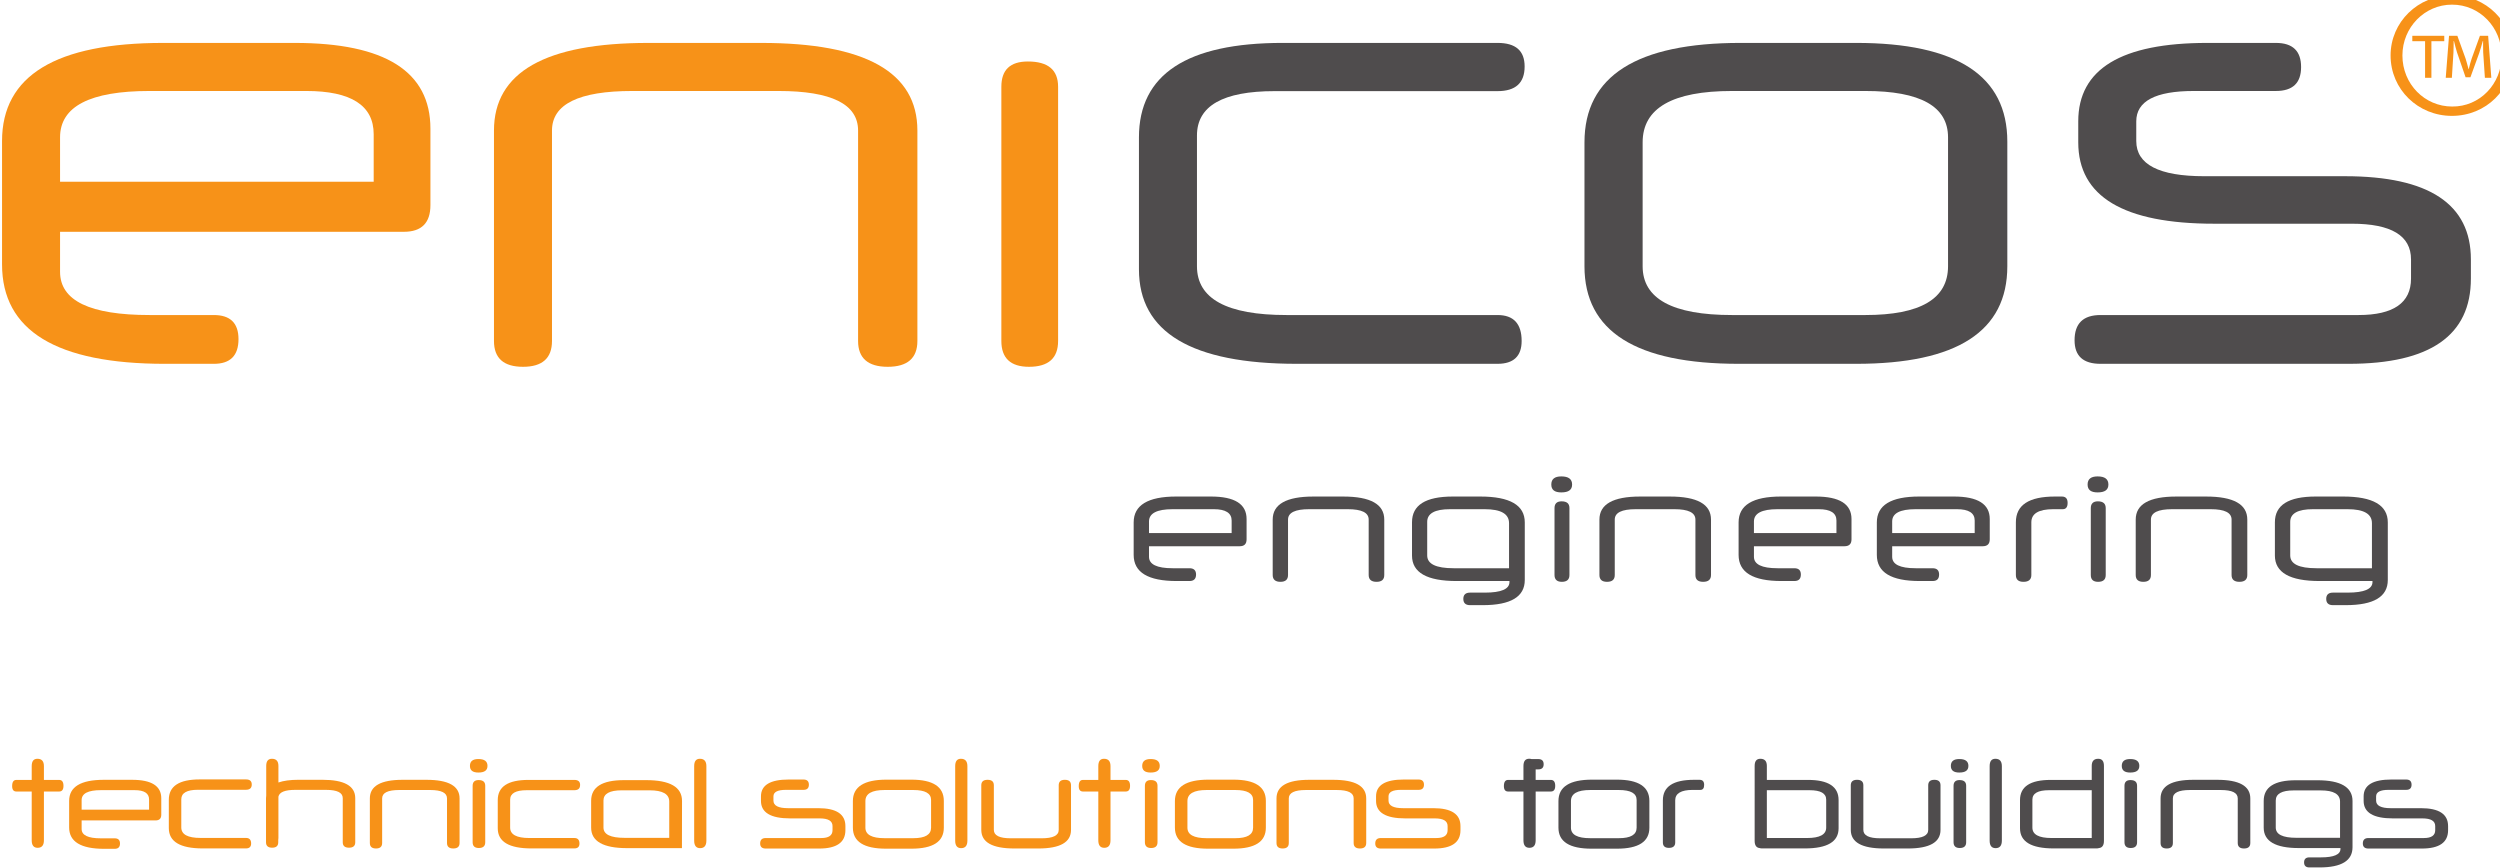 <?xml version="1.0" encoding="UTF-8" standalone="no"?>
<svg
   xmlns:dc="http://purl.org/dc/elements/1.1/"
   xmlns:cc="http://creativecommons.org/ns#"
   xmlns:rdf="http://www.w3.org/1999/02/22-rdf-syntax-ns#"
   xmlns:svg="http://www.w3.org/2000/svg"
   xmlns="http://www.w3.org/2000/svg"
   xmlns:sodipodi="http://sodipodi.sourceforge.net/DTD/sodipodi-0.dtd"
   xmlns:inkscape="http://www.inkscape.org/namespaces/inkscape"
   width="691"
   height="240"
   viewBox="0 0 182.827 63.5"
   version="1.1"
   id="svg1026"
   inkscape:version="1.0.1 (3bc2e813f5, 2020-09-07)"
   sodipodi:docname="enicosLogoGreyOrange.svg">
  <defs
     id="defs1020">
    <clipPath
       clipPathUnits="userSpaceOnUse"
       id="clipPath880">
      <path
         d="M 0,925 H 2487.874 V 0 H 0 Z"
         id="path878" />
    </clipPath>
    <clipPath
       clipPathUnits="userSpaceOnUse"
       id="clipPath1565">
      <path
         d="M 0,894.65 H 2575.723 V 0 H 0 Z"
         id="path1563" />
    </clipPath>
  </defs>
  <sodipodi:namedview
     id="base"
     pagecolor="#ffffff"
     bordercolor="#666666"
     borderopacity="1.0"
     inkscape:pageopacity="0.0"
     inkscape:pageshadow="2"
     inkscape:zoom="0.24748737"
     inkscape:cx="640.12983"
     inkscape:cy="-241.67821"
     inkscape:document-units="mm"
     inkscape:current-layer="g1078"
     inkscape:document-rotation="0"
     showgrid="false"
     units="px"
     inkscape:window-width="1920"
     inkscape:window-height="1017"
     inkscape:window-x="1912"
     inkscape:window-y="-8"
     inkscape:window-maximized="1" />
  <g
     inkscape:label="Ebene 1"
     inkscape:groupmode="layer"
     id="layer1">
    <g
       id="g876"
       clip-path="url(#clipPath880)"
       transform="matrix(0.075,0,0,-0.075,-2.818,66.808)"
       style="stroke-width:4.731">
      <g
         id="g882"
         transform="translate(504.026,150.655)"
         style="stroke-width:4.731;fill:#f79218;fill-opacity:1">
        <path
           d="m 0,0 c -5.491,0 -8.229,-2.198 -8.229,-6.694 0,-4.387 2.738,-6.475 8.229,-6.475 5.91,0 8.877,2.088 8.877,6.475 C 8.877,-2.198 5.91,0 0,0"
           style="fill:#f79218;fill-opacity:1;fill-rule:evenodd;stroke:none;stroke-width:4.731"
           id="path884" />
      </g>
      <g
         id="g886"
         transform="translate(504.245,130.143)"
         style="stroke-width:4.731;fill:#f79218;fill-opacity:1">
        <path
           d="m 0,0 c -3.841,0 -5.815,-1.869 -5.815,-5.596 v -55.055 c 0,-3.727 2.083,-5.596 6.03,-5.596 4.167,0 6.255,1.869 6.255,5.596 V -5.596 C 6.47,-1.869 4.382,0 0,0"
           style="fill:#f79218;fill-opacity:1;fill-rule:evenodd;stroke:none;stroke-width:4.731"
           id="path888" />
      </g>
      <g
         id="g890"
         transform="translate(1159.759,130.143)"
         style="stroke-width:4.731;fill:#f79218;fill-opacity:1">
        <path
           d="m 0,0 c -3.837,0 -5.815,-1.869 -5.815,-5.596 v -55.055 c 0,-3.727 2.083,-5.596 6.024,-5.596 4.177,0 6.266,1.869 6.266,5.596 V -5.596 C 6.475,-1.869 4.386,0 0,0"
           style="fill:#f79218;fill-opacity:1;fill-rule:evenodd;stroke:none;stroke-width:4.731"
           id="path892" />
      </g>
      <g
         id="g894"
         transform="translate(1159.534,150.655)"
         style="stroke-width:4.731;fill:#f79218;fill-opacity:1">
        <path
           d="m 0,0 c -5.48,0 -8.228,-2.198 -8.228,-6.694 0,-4.387 2.748,-6.475 8.228,-6.475 5.931,0 8.888,2.088 8.888,6.475 C 8.888,-2.198 5.931,0 0,0"
           style="fill:#f79218;fill-opacity:1;fill-rule:evenodd;stroke:none;stroke-width:4.731"
           id="path896" />
      </g>
      <g
         id="g898"
         transform="translate(1948.035,150.655)"
         style="stroke-width:4.731">
        <path
           d="m 0,0 c -5.491,0 -8.229,-2.198 -8.229,-6.694 0,-4.387 2.738,-6.475 8.229,-6.475 5.921,0 8.878,2.088 8.878,6.475 C 8.878,-2.198 5.921,0 0,0"
           style="fill:#4f4c4d;fill-opacity:1;fill-rule:evenodd;stroke:none;stroke-width:4.731"
           id="path900" />
      </g>
      <g
         id="g902"
         transform="translate(1948.25,130.143)"
         style="stroke-width:4.731">
        <path
           d="m 0,0 c -3.836,0 -5.81,-1.869 -5.81,-5.596 v -55.055 c 0,-3.727 2.079,-5.596 6.031,-5.596 4.171,0 6.264,1.869 6.264,5.596 V -5.596 C 6.485,-1.869 4.392,0 0,0"
           style="fill:#4f4c4d;fill-opacity:1;fill-rule:evenodd;stroke:none;stroke-width:4.731"
           id="path904" />
      </g>
      <g
         id="g906"
         transform="translate(2114.69,150.655)"
         style="stroke-width:4.731">
        <path
           d="m 0,0 c -5.479,0 -8.228,-2.198 -8.228,-6.694 0,-4.387 2.749,-6.475 8.228,-6.475 5.926,0 8.894,2.088 8.894,6.475 C 8.894,-2.198 5.926,0 0,0"
           style="fill:#4f4c4d;fill-opacity:1;fill-rule:evenodd;stroke:none;stroke-width:4.731"
           id="path908" />
      </g>
      <g
         id="g910"
         transform="translate(2114.915,130.143)"
         style="stroke-width:4.731">
        <path
           d="m 0,0 c -3.836,0 -5.814,-1.869 -5.814,-5.596 v -55.055 c 0,-3.727 2.083,-5.596 6.035,-5.596 4.171,0 6.255,1.869 6.255,5.596 V -5.596 C 6.476,-1.869 4.392,0 0,0"
           style="fill:#4f4c4d;fill-opacity:1;fill-rule:evenodd;stroke:none;stroke-width:4.731"
           id="path912" />
      </g>
      <g
         id="g914"
         transform="translate(1694.791,130.401)"
         style="stroke-width:4.731">
        <path
           d="M 0,0 H -5.392 C -25.725,0 -35.786,-6.634 -35.786,-20.014 V -61.08 c 0,-3.527 1.953,-5.296 5.905,-5.296 4.052,0 6.125,1.769 6.125,5.296 v 41.066 c 0,6.735 5.706,10.162 17.012,10.162 h 7.468 c 2.483,0 3.738,1.66 3.738,4.876 C 4.462,-1.658 3.002,0 0,0"
           style="fill:#4f4c4d;fill-opacity:1;fill-rule:evenodd;stroke:none;stroke-width:4.731"
           id="path916" />
      </g>
      <g
         id="g918"
         transform="translate(2319.295,73.857)"
         style="stroke-width:4.731">
        <path
           d="M 0,0 H -42.545 C -56.03,0 -62.684,3.348 -62.684,10.012 v 26.279 c 0,6.574 5.835,9.912 17.386,9.912 h 26.593 C -6.225,46.203 0,42.556 0,35.252 Z M -22.087,56.104 H -43.15 c -20.848,0 -31.284,-6.683 -31.284,-20.123 V 9.912 c 0,-13.259 11.445,-19.924 34.251,-19.924 H 0.41 v -0.839 c 0,-5.416 -6.346,-8.243 -19.014,-8.243 h -11.357 c -3.362,0 -5.105,-1.669 -5.105,-4.906 0,-3.228 1.743,-4.896 5.105,-4.896 h 9.917 c 21.483,0 32.214,6.575 32.214,19.704 v 45.063 c 0,13.459 -11.445,20.233 -34.257,20.233"
           style="fill:#4f4c4d;fill-opacity:1;fill-rule:evenodd;stroke:none;stroke-width:4.731"
           id="path920" />
      </g>
      <g
         id="g922"
         transform="translate(690.14,73.808)"
         style="stroke-width:4.731;fill:#f79218;fill-opacity:1">
        <path
           d="M 0,0 H -43.51 C -57.328,0 -64.133,3.357 -64.133,10.042 V 36.41 c 0,6.595 5.97,9.933 17.791,9.933 H -19.14 C -6.374,46.343 0,42.686 0,35.361 Z m -22.587,56.274 h -21.562 c -21.348,0 -32.009,-6.694 -32.009,-20.183 V 9.952 c 0,-13.289 11.711,-19.983 35.052,-19.983 H 0.435 c 0,0 9.457,-0.021 11.94,-0.021 L 12.46,35.98 c 0,13.51 -11.715,20.294 -35.047,20.294"
           style="fill:#f79218;fill-opacity:1;fill-rule:evenodd;stroke:none;stroke-width:4.731"
           id="path924" />
      </g>
      <g
         id="g926"
         transform="translate(182.93,101.296)"
         style="stroke-width:4.731;fill:#f79218;fill-opacity:1">
        <path
           d="m 0,0 h -65.764 v 9.302 c 0,6.475 6.278,9.722 18.763,9.722 h 32.873 C -4.726,19.024 0,15.986 0,9.951 Z m -16.571,29.105 h -27.568 c -22.524,0 -33.798,-6.874 -33.798,-20.572 v -25.879 c 0,-13.889 11.396,-20.843 34.178,-20.843 h 10.231 c 3.453,0 5.182,1.728 5.182,5.175 0,3.358 -1.729,5.056 -5.182,5.056 h -13.473 c -12.485,0 -18.763,2.998 -18.763,9.073 v 8.383 H 6.33 c 3.717,0 5.571,1.878 5.571,5.585 V 11.11 c 0,11.981 -9.482,17.995 -28.472,17.995"
           style="fill:#f79218;fill-opacity:1;fill-rule:evenodd;stroke:none;stroke-width:4.731"
           id="path928" />
      </g>
      <g
         id="g930"
         transform="translate(453.421,130.401)"
         style="stroke-width:4.731;fill:#f79218;fill-opacity:1">
        <path
           d="M 0,0 H -23.321 C -44.573,0 -55.21,-6.045 -55.21,-18.125 v -43.504 c 0,-3.548 1.988,-5.336 6,-5.336 3.997,0 5.985,1.788 5.985,5.336 v 43.504 c 0,5.456 5.545,8.174 16.586,8.174 H 3.578 c 10.955,0 16.446,-2.718 16.446,-8.174 v -43.504 c 0,-3.548 2.048,-5.336 6.125,-5.336 4.061,0 6.125,1.788 6.125,5.336 v 43.504 C 32.274,-6.045 21.512,0 0,0"
           style="fill:#f79218;fill-opacity:1;fill-rule:evenodd;stroke:none;stroke-width:4.731"
           id="path932" />
      </g>
      <g
         id="g934"
         transform="translate(1337.479,130.401)"
         style="stroke-width:4.731;fill:#f79218;fill-opacity:1">
        <path
           d="m 0,0 h -23.335 c -21.238,0 -31.88,-6.045 -31.88,-18.125 v -43.504 c 0,-3.548 1.994,-5.336 6.006,-5.336 3.991,0 5.98,1.788 5.98,5.336 v 43.504 c 0,5.456 5.545,8.174 16.591,8.174 H 3.578 c 10.961,0 16.432,-2.718 16.432,-8.174 v -43.504 c 0,-3.548 2.053,-5.336 6.135,-5.336 4.061,0 6.115,1.788 6.115,5.336 v 43.504 C 32.26,-6.045 21.514,0 0,0"
           style="fill:#f79218;fill-opacity:1;fill-rule:evenodd;stroke:none;stroke-width:4.731"
           id="path936" />
      </g>
      <g
         id="g938"
         transform="translate(2199.531,130.401)"
         style="stroke-width:4.731">
        <path
           d="m 0,0 h -23.32 c -21.258,0 -31.9,-6.045 -31.9,-18.125 v -43.504 c 0,-3.548 1.994,-5.336 6.021,-5.336 3.976,0 5.97,1.788 5.97,5.336 v 43.504 c 0,5.456 5.536,8.174 16.591,8.174 H 3.573 c 10.965,0 16.447,-2.718 16.447,-8.174 v -43.504 c 0,-3.548 2.053,-5.336 6.125,-5.336 4.071,0 6.12,1.788 6.12,5.336 v 43.504 C 32.265,-6.045 21.514,0 0,0"
           style="fill:#4f4c4d;fill-opacity:1;fill-rule:evenodd;stroke:none;stroke-width:4.731"
           id="path940" />
      </g>
      <g
         id="g942"
         transform="translate(1075.882,130.401)"
         style="stroke-width:4.731;fill:#f79218;fill-opacity:1">
        <path
           d="M 0,0 C -3.981,0 -5.979,-1.778 -5.979,-5.335 V -48.84 c 0,-5.455 -5.537,-8.183 -16.587,-8.183 h -30.216 c -10.961,0 -16.447,2.728 -16.447,8.183 v 43.505 c 0,3.557 -2.038,5.335 -6.119,5.335 -4.072,0 -6.126,-1.778 -6.126,-5.335 V -48.84 c 0,-12.09 10.757,-18.125 32.269,-18.125 h 23.331 c 21.253,0 31.884,6.035 31.884,18.125 V -5.335 C 6.01,-1.778 4.017,0 0,0"
           style="fill:#f79218;fill-opacity:1;fill-rule:evenodd;stroke:none;stroke-width:4.731"
           id="path944" />
      </g>
      <g
         id="g946"
         transform="translate(1923.715,130.401)"
         style="stroke-width:4.731">
        <path
           d="M 0,0 C -3.991,0 -5.979,-1.778 -5.979,-5.335 V -48.84 c 0,-5.455 -5.546,-8.183 -16.592,-8.183 h -30.211 c -10.97,0 -16.451,2.728 -16.451,8.183 v 43.505 c 0,3.557 -2.043,5.335 -6.121,5.335 -4.081,0 -6.125,-1.778 -6.125,-5.335 V -48.84 c 0,-12.09 10.751,-18.125 32.269,-18.125 h 23.326 c 21.248,0 31.89,6.035 31.89,18.125 V -5.335 C 6.006,-1.778 4.008,0 0,0"
           style="fill:#4f4c4d;fill-opacity:1;fill-rule:evenodd;stroke:none;stroke-width:4.731"
           id="path948" />
      </g>
      <g
         id="g950"
         transform="translate(351.879,130.422)"
         style="stroke-width:4.731;fill:#f79218;fill-opacity:1">
        <path
           d="m 0,0 h -23.201 c -8.095,0 -14.628,-0.883 -19.625,-2.634 v 16.133 c 0,4.666 -2.113,6.984 -6.339,6.984 -3.712,0 -5.556,-2.318 -5.556,-6.984 v -28.831 c -0.119,-0.831 -0.199,-1.685 -0.199,-2.583 V -60.95 c 0,-3.508 1.987,-5.267 5.974,-5.267 3.972,0 5.95,1.759 5.95,5.267 v 2.128 c 0.101,0.631 0.17,1.3 0.17,2.048 v 40.337 c 0.96,4.403 6.397,6.605 16.327,6.605 H 3.552 c 10.906,0 16.352,-2.688 16.352,-8.083 V -60.95 c 0,-3.508 2.038,-5.267 6.095,-5.267 4.051,0 6.085,1.759 6.085,5.267 v 43.035 C 32.084,-5.966 21.393,0 0,0"
           style="fill:#f79218;fill-opacity:1;fill-rule:evenodd;stroke:none;stroke-width:4.731"
           id="path952" />
      </g>
      <g
         id="g954"
         transform="translate(720.01,150.905)"
         style="stroke-width:4.731;fill:#f79218;fill-opacity:1">
        <path
           d="m 0,0 c -3.722,0 -5.56,-2.398 -5.56,-7.214 v -72.571 c 0,-4.897 1.929,-7.364 5.806,-7.364 4.071,0 6.094,2.467 6.094,7.364 V -7.214 C 6.34,-2.398 4.227,0 0,0"
           style="fill:#f79218;fill-opacity:1;fill-rule:evenodd;stroke:none;stroke-width:4.731"
           id="path956" />
      </g>
      <g
         id="g958"
         transform="translate(974.519,150.905)"
         style="stroke-width:4.731;fill:#f79218;fill-opacity:1">
        <path
           d="m 0,0 c -3.722,0 -5.565,-2.398 -5.565,-7.214 v -72.571 c 0,-4.897 1.933,-7.364 5.8,-7.364 4.077,0 6.1,2.467 6.1,7.364 V -7.214 C 6.335,-2.398 4.227,0 0,0"
           style="fill:#f79218;fill-opacity:1;fill-rule:evenodd;stroke:none;stroke-width:4.731"
           id="path960" />
      </g>
      <g
         id="g962"
         transform="translate(1983.212,150.905)"
         style="stroke-width:4.731">
        <path
           d="m 0,0 c -3.717,0 -5.57,-2.398 -5.57,-7.214 v -72.571 c 0,-4.897 1.932,-7.364 5.806,-7.364 4.072,0 6.095,2.467 6.095,7.364 V -7.214 C 6.331,-2.398 4.227,0 0,0"
           style="fill:#4f4c4d;fill-opacity:1;fill-rule:evenodd;stroke:none;stroke-width:4.731"
           id="path964" />
      </g>
      <g
         id="g966"
         transform="translate(95.231,130.292)"
         style="stroke-width:4.731;fill:#f79218;fill-opacity:1">
        <path
           d="m 0,0 h -14.84 v 13.43 c 0,4.805 -2.116,7.183 -6.337,7.183 -3.723,0 -5.561,-2.378 -5.561,-7.183 V 0 h -14.938 c -2.76,0 -4.135,-1.999 -4.135,-6.025 0,-3.538 1.375,-5.286 4.135,-5.286 h 14.938 v -47.561 c 0,-4.866 1.931,-7.324 5.801,-7.324 4.071,0 6.097,2.458 6.097,7.324 v 47.561 H 0 c 2.818,0 4.234,1.838 4.234,5.515 C 4.234,-1.918 2.818,0 0,0"
           style="fill:#f79218;fill-opacity:1;fill-rule:evenodd;stroke:none;stroke-width:4.731"
           id="path968" />
      </g>
      <g
         id="g970"
         transform="translate(1135.249,130.292)"
         style="stroke-width:4.731;fill:#f79218;fill-opacity:1">
        <path
           d="m 0,0 h -14.848 v 13.43 c 0,4.805 -2.108,7.183 -6.335,7.183 -3.716,0 -5.555,-2.378 -5.555,-7.183 V 0 h -14.938 c -2.763,0 -4.141,-1.999 -4.141,-6.025 0,-3.538 1.378,-5.286 4.141,-5.286 h 14.938 v -47.561 c 0,-4.866 1.918,-7.324 5.795,-7.324 4.076,0 6.095,2.458 6.095,7.324 v 47.561 H -0.01 c 2.818,0 4.227,1.838 4.227,5.515 C 4.217,-1.918 2.808,0 0,0"
           style="fill:#f79218;fill-opacity:1;fill-rule:evenodd;stroke:none;stroke-width:4.731"
           id="path972" />
      </g>
      <g
         id="g974"
         transform="translate(230.651,120.68)"
         style="stroke-width:4.731;fill:#f79218;fill-opacity:1">
        <path
           d="m 0,0 h 46.732 c 3.808,0 5.676,1.719 5.676,5.176 0,3.298 -1.868,4.927 -5.676,4.927 H 1.689 c -20.104,0 -30.156,-6.596 -30.156,-19.795 V -37.38 c 0,-13.209 11.042,-19.804 33.144,-19.804 h 42.055 c 3.358,0 5.057,1.61 5.057,4.787 0,3.626 -1.699,5.445 -5.057,5.445 H 2.463 c -12.524,0 -18.769,3.407 -18.769,10.223 V -9.303 C -16.306,-3.098 -10.866,0 0,0"
           style="fill:#f79218;fill-opacity:1;fill-rule:evenodd;stroke:none;stroke-width:4.731"
           id="path976" />
      </g>
      <g
         id="g978"
         transform="translate(551.188,120.26)"
         style="stroke-width:4.731;fill:#f79218;fill-opacity:1">
        <path
           d="m 0,0 h 46.397 c 3.777,0 5.636,1.719 5.636,5.156 0,3.268 -1.859,4.886 -5.636,4.886 H 1.684 c -19.964,0 -29.951,-6.545 -29.951,-19.664 v -27.487 c 0,-13.11 10.955,-19.655 32.908,-19.655 h 41.756 c 3.337,0 5.017,1.599 5.017,4.746 0,3.608 -1.68,5.406 -5.017,5.406 H 2.447 c -12.429,0 -18.63,3.397 -18.63,10.152 V -9.232 C -16.183,-3.057 -10.776,0 0,0"
           style="fill:#f79218;fill-opacity:1;fill-rule:evenodd;stroke:none;stroke-width:4.731"
           id="path980" />
      </g>
      <g
         id="g982"
         transform="translate(1818.251,83.8)"
         style="stroke-width:4.731">
        <path
           d="M 0,0 C 0,-6.755 -6.189,-10.152 -18.635,-10.152 H -57.863 V 36.46 h 41.685 C -5.396,36.46 0,33.403 0,27.228 Z m -17.865,46.502 h -39.998 v 13.649 c 0,4.647 -2.108,6.954 -6.329,6.954 -3.723,0 -5.566,-2.307 -5.566,-6.954 V -12.93 c 0,-4.336 1.649,-6.684 4.91,-7.044 0.649,-0.211 1.4,-0.33 2.274,-0.33 h 41.756 c 21.953,0 32.908,6.545 32.908,19.655 v 27.487 c 0,13.119 -9.997,19.664 -29.955,19.664"
           style="fill:#4f4c4d;fill-opacity:1;fill-rule:evenodd;stroke:none;stroke-width:4.731"
           id="path984" />
      </g>
      <g
         id="g986"
         transform="translate(2077.176,73.647)"
         style="stroke-width:4.731">
        <path
           d="M 0,0 H -39.228 C -51.663,0 -57.863,3.397 -57.863,10.152 V 37.38 c 0,6.176 5.4,9.232 16.177,9.232 H 0 Z M 6.335,77.258 C 2.119,77.258 0,74.95 0,70.304 v -13.65 h -39.992 c -19.974,0 -29.951,-6.545 -29.951,-19.664 V 9.503 c 0,-13.109 10.957,-19.654 32.898,-19.654 H 4.706 c 0.879,0 1.629,0.119 2.279,0.33 3.262,0.359 4.921,2.708 4.921,7.044 v 73.081 c 0,4.646 -1.843,6.954 -5.571,6.954"
           style="fill:#4f4c4d;fill-opacity:1;fill-rule:evenodd;stroke:none;stroke-width:4.731"
           id="path988" />
      </g>
      <g
         id="g990"
         transform="translate(945.443,83.71)"
         style="stroke-width:4.731;fill:#f79218;fill-opacity:1">
        <path
           d="m 0,0 c 0,-6.814 -5.766,-10.231 -17.346,-10.231 h -27.957 c -12.489,0 -18.735,3.417 -18.735,10.231 v 25.979 c 0,7.184 6.246,10.761 18.735,10.761 h 27.957 C -5.766,36.74 0,33.503 0,27.028 Z m -19.279,46.842 h -24.206 c -21.842,0 -32.758,-6.965 -32.758,-20.863 V 0 c 0,-13.649 10.801,-20.464 32.368,-20.464 h 24.596 c 21.157,0 31.709,6.815 31.709,20.464 v 26.139 c 0,13.789 -10.552,20.703 -31.709,20.703"
           style="fill:#f79218;fill-opacity:1;fill-rule:evenodd;stroke:none;stroke-width:4.731"
           id="path992" />
      </g>
      <g
         id="g994"
         transform="translate(1259.434,83.71)"
         style="stroke-width:4.731;fill:#f79218;fill-opacity:1">
        <path
           d="m 0,0 c 0,-6.814 -5.771,-10.231 -17.336,-10.231 h -27.963 c -12.494,0 -18.734,3.417 -18.734,10.231 v 25.979 c 0,7.184 6.24,10.761 18.734,10.761 h 27.963 C -5.771,36.74 0,33.503 0,27.028 Z m -19.279,46.842 h -24.206 c -21.832,0 -32.744,-6.965 -32.744,-20.863 V 0 c 0,-13.649 10.797,-20.464 32.359,-20.464 h 24.591 c 21.152,0 31.719,6.815 31.719,20.464 v 26.139 c 0,13.789 -10.567,20.703 -31.719,20.703"
           style="fill:#f79218;fill-opacity:1;fill-rule:evenodd;stroke:none;stroke-width:4.731"
           id="path996" />
      </g>
      <g
         id="g998"
         transform="translate(1633.411,83.71)"
         style="stroke-width:4.731">
        <path
           d="m 0,0 c 0,-6.814 -5.771,-10.231 -17.347,-10.231 h -27.966 c -12.481,0 -18.726,3.417 -18.726,10.231 v 25.979 c 0,7.184 6.245,10.761 18.726,10.761 h 27.966 C -5.771,36.74 0,33.503 0,27.028 Z m -19.274,46.842 h -24.217 c -21.836,0 -32.742,-6.965 -32.742,-20.863 V 0 c 0,-13.649 10.786,-20.464 32.358,-20.464 h 24.601 c 21.156,0 31.704,6.815 31.704,20.464 v 26.139 c 0,13.789 -10.548,20.703 -31.704,20.703"
           style="fill:#4f4c4d;fill-opacity:1;fill-rule:evenodd;stroke:none;stroke-width:4.731"
           id="path1000" />
      </g>
      <g
         id="g1002"
         transform="translate(835.492,102.734)"
         style="stroke-width:4.731;fill:#f79218;fill-opacity:1">
        <path
           d="m 0,0 h -29.516 c -9.483,0 -14.239,2.458 -14.239,7.374 v 4.137 c 0,4.226 4.017,6.354 12.041,6.354 h 17.225 c 3.542,0 5.291,1.669 5.291,5.027 0,3.367 -1.749,5.045 -5.291,5.045 h -14.368 c -18.06,0 -27.063,-5.456 -27.063,-16.426 V 7.104 c 0,-11.391 9.512,-17.066 28.492,-17.066 H 1.429 c 8.293,0 12.429,-2.508 12.429,-7.494 v -4.017 c 0,-5.086 -3.687,-7.643 -11.011,-7.643 h -54.106 c -3.627,0 -5.445,-1.759 -5.445,-5.296 0,-3.298 1.818,-4.946 5.445,-4.946 H 0.769 c 17.106,0 25.649,5.965 25.649,17.885 v 4.017 C 26.418,-5.835 17.605,0 0,0"
           style="fill:#f79218;fill-opacity:1;fill-rule:evenodd;stroke:none;stroke-width:4.731"
           id="path1004" />
      </g>
      <g
         id="g1006"
         transform="translate(1435.251,102.734)"
         style="stroke-width:4.731;fill:#f79218;fill-opacity:1">
        <path
           d="m 0,0 h -29.525 c -9.488,0 -14.239,2.458 -14.239,7.374 v 4.137 c 0,4.226 4.006,6.354 12.04,6.354 h 17.232 c 3.53,0 5.295,1.669 5.295,5.027 0,3.367 -1.765,5.045 -5.295,5.045 h -14.369 c -18.061,0 -27.063,-5.456 -27.063,-16.426 V 7.104 c 0,-11.391 9.517,-17.066 28.487,-17.066 H 1.42 c 8.292,0 12.429,-2.508 12.429,-7.494 v -4.017 c 0,-5.086 -3.683,-7.643 -10.996,-7.643 h -54.117 c -3.627,0 -5.44,-1.759 -5.44,-5.296 0,-3.298 1.813,-4.946 5.44,-4.946 H 0.76 c 17.116,0 25.638,5.965 25.638,17.885 v 4.017 C 26.398,-5.835 17.601,0 0,0"
           style="fill:#f79218;fill-opacity:1;fill-rule:evenodd;stroke:none;stroke-width:4.731"
           id="path1008" />
      </g>
      <g
         id="g1010"
         transform="translate(2398.236,102.734)"
         style="stroke-width:4.731">
        <path
           d="m 0,0 h -29.525 c -9.468,0 -14.246,2.458 -14.246,7.374 v 4.137 c 0,4.226 4.018,6.354 12.056,6.354 h 17.231 c 3.537,0 5.287,1.669 5.287,5.027 0,3.367 -1.75,5.045 -5.287,5.045 h -14.369 c -18.069,0 -27.082,-5.456 -27.082,-16.426 V 7.104 c 0,-11.391 9.523,-17.066 28.502,-17.066 H 1.418 c 8.293,0 12.44,-2.508 12.44,-7.494 v -4.017 c 0,-5.086 -3.692,-7.643 -11.015,-7.643 h -54.097 c -3.633,0 -5.455,-1.759 -5.455,-5.296 0,-3.298 1.822,-4.946 5.455,-4.946 H 0.76 c 17.104,0 25.648,5.965 25.648,17.885 v 4.017 C 26.408,-5.835 17.601,0 0,0"
           style="fill:#4f4c4d;fill-opacity:1;fill-rule:evenodd;stroke:none;stroke-width:4.731"
           id="path1012" />
      </g>
      <g
         id="g1014"
         transform="translate(1549.798,130.292)"
         style="stroke-width:4.731">
        <path
           d="m 0,0 h -14.838 v 10.262 h 2.514 c 3.538,0 5.291,1.669 5.291,5.025 0,3.367 -1.753,5.047 -5.291,5.047 h -6.568 c -0.681,0.195 -1.425,0.319 -2.281,0.319 -3.726,0 -5.57,-2.387 -5.57,-7.183 V 0 h -14.933 c -2.757,0 -4.132,-1.999 -4.132,-6.025 0,-3.538 1.375,-5.286 4.132,-5.286 h 14.933 v -47.561 c 0,-4.866 1.939,-7.324 5.801,-7.324 4.082,0 6.104,2.458 6.104,7.324 v 47.561 H 0 c 2.813,0 4.227,1.838 4.227,5.515 C 4.227,-1.918 2.813,0 0,0"
           style="fill:#4f4c4d;fill-opacity:1;fill-rule:evenodd;stroke:none;stroke-width:4.731"
           id="path1016" />
      </g>
      <g
         id="g1018"
         transform="translate(1253.087,364.899)"
         style="stroke-width:4.731">
        <path
           d="m 0,0 c 0,-4.549 -2.217,-6.757 -6.767,-6.757 h -88.38 v -10.269 c 0,-7.405 7.661,-11.173 23.012,-11.173 h 16.503 c 4.159,0 6.367,-2.075 6.367,-6.111 0,-4.282 -2.208,-6.366 -6.367,-6.366 h -12.477 c -27.952,0 -41.99,8.45 -41.99,25.468 v 31.711 c 0,16.768 13.915,25.211 41.467,25.211 h 33.795 C -11.568,41.714 0,34.433 0,19.748 Z m -95.147,6.101 h 80.582 v 12.21 c 0,7.29 -5.844,11.059 -17.293,11.059 h -40.277 c -15.351,0 -23.012,-4.036 -23.012,-11.954 z"
           style="fill:#4f4c4d;fill-opacity:1;fill-rule:evenodd;stroke:none;stroke-width:4.731"
           id="path1020" />
      </g>
      <g
         id="g1022"
         transform="translate(1387.34,330.076)"
         style="stroke-width:4.731">
        <path
           d="m 0,0 c 0,-4.416 -2.455,-6.633 -7.537,-6.633 -5.064,0 -7.661,2.217 -7.661,6.633 v 54.058 c 0,6.756 -6.767,10.135 -20.414,10.135 h -37.555 c -13.781,0 -20.671,-3.379 -20.671,-10.135 V 0 c 0,-4.416 -2.475,-6.633 -7.414,-6.633 -4.935,0 -7.533,2.217 -7.533,6.633 v 54.058 c 0,14.941 13.253,22.469 39.643,22.469 h 29.113 C -13.381,76.527 0,68.999 0,54.058 Z"
           style="fill:#4f4c4d;fill-opacity:1;fill-rule:evenodd;stroke:none;stroke-width:4.731"
           id="path1024" />
      </g>
      <g
         id="g1026"
         transform="translate(1524.349,325.261)"
         style="stroke-width:4.731">
        <path
           d="M 0,0 C 0,-16.369 -13.647,-24.557 -40.943,-24.557 H -53.42 c -4.282,0 -6.5,2.076 -6.5,6.113 0,4.026 2.218,6.1 6.5,6.1 h 14.428 c 16.113,0 24.05,3.512 24.05,10.27 v 1.037 H -66.42 c -29.113,0 -43.541,8.317 -43.541,24.82 v 32.482 c 0,16.769 13.258,25.088 39.773,25.088 h 26.781 C -14.429,81.353 0,72.91 0,56.142 Z m -15.342,11.439 v 43.922 c 0,9.098 -7.928,13.648 -23.783,13.648 h -33.796 c -14.817,0 -22.222,-4.159 -22.222,-12.354 V 23.917 c 0,-8.318 8.576,-12.478 25.735,-12.478 z"
           style="fill:#4f4c4d;fill-opacity:1;fill-rule:evenodd;stroke:none;stroke-width:4.731"
           id="path1028" />
      </g>
      <g
         id="g1030"
         transform="translate(1570.497,418.31)"
         style="stroke-width:4.731">
        <path
           d="m 0,0 c 0,-5.206 -3.512,-7.671 -10.526,-7.671 -6.5,0 -9.755,2.465 -9.755,7.671 0,5.32 3.255,7.928 9.755,7.928 C -3.512,7.928 0,5.32 0,0 m -2.599,-88.233 c 0,-4.416 -2.473,-6.633 -7.414,-6.633 -4.673,0 -7.146,2.217 -7.146,6.633 v 65.23 c 0,4.426 2.341,6.624 6.89,6.624 5.197,0 7.67,-2.198 7.67,-6.624 z"
           style="fill:#4f4c4d;fill-opacity:1;fill-rule:evenodd;stroke:none;stroke-width:4.731"
           id="path1032" />
      </g>
      <g
         id="g1034"
         transform="translate(1705.935,330.076)"
         style="stroke-width:4.731">
        <path
           d="m 0,0 c 0,-4.416 -2.598,-6.633 -7.661,-6.633 -5.072,0 -7.537,2.217 -7.537,6.633 v 54.058 c 0,6.756 -6.891,10.135 -20.538,10.135 H -73.31 c -13.781,0 -20.538,-3.379 -20.538,-10.135 V 0 c 0,-4.416 -2.465,-6.633 -7.538,-6.633 -4.939,0 -7.413,2.217 -7.413,6.633 v 54.058 c 0,14.941 13.267,22.469 39.648,22.469 h 28.989 C -13.391,76.527 0,68.999 0,54.058 Z"
           style="fill:#4f4c4d;fill-opacity:1;fill-rule:evenodd;stroke:none;stroke-width:4.731"
           id="path1036" />
      </g>
      <g
         id="g1038"
         transform="translate(1842.934,364.899)"
         style="stroke-width:4.731">
        <path
           d="m 0,0 c 0,-4.549 -2.332,-6.757 -6.891,-6.757 h -88.242 v -10.269 c 0,-7.405 7.661,-11.173 23.003,-11.173 h 16.378 c 4.283,0 6.368,-2.075 6.368,-6.111 0,-4.282 -2.085,-6.366 -6.368,-6.366 h -12.486 c -27.942,0 -41.856,8.45 -41.856,25.468 v 31.711 c 0,16.768 13.781,25.211 41.342,25.211 h 33.796 C -11.697,41.714 0,34.433 0,19.748 Z m -95.133,6.101 h 80.448 v 12.21 c 0,7.29 -5.711,11.059 -17.283,11.059 H -72.13 c -15.342,0 -23.003,-4.036 -23.003,-11.954 z"
           style="fill:#4f4c4d;fill-opacity:1;fill-rule:evenodd;stroke:none;stroke-width:4.731"
           id="path1040" />
      </g>
      <g
         id="g1042"
         transform="translate(1977.733,364.899)"
         style="stroke-width:4.731">
        <path
           d="m 0,0 c 0,-4.549 -2.331,-6.757 -6.891,-6.757 h -88.252 v -10.269 c 0,-7.405 7.539,-11.173 22.871,-11.173 h 16.511 c 4.293,0 6.367,-2.075 6.367,-6.111 0,-4.282 -2.074,-6.366 -6.367,-6.366 h -12.476 c -27.951,0 -41.867,8.45 -41.867,25.468 v 31.711 c 0,16.768 13.782,25.211 41.343,25.211 h 33.795 C -11.696,41.714 0,34.433 0,19.748 Z m -95.143,6.101 h 80.458 v 12.21 c 0,7.29 -5.719,11.059 -17.293,11.059 h -40.294 c -15.332,0 -22.871,-4.036 -22.871,-11.954 z"
           style="fill:#4f4c4d;fill-opacity:1;fill-rule:evenodd;stroke:none;stroke-width:4.731"
           id="path1044" />
      </g>
      <g
         id="g1046"
         transform="translate(2039.614,394.269)"
         style="stroke-width:4.731">
        <path
           d="m 0,0 c -14.171,0 -21.318,-4.293 -21.318,-12.744 v -51.458 c 0,-4.407 -2.608,-6.624 -7.671,-6.624 -4.949,0 -7.414,2.217 -7.414,6.624 v 51.458 c 0,16.769 12.61,25.088 38.088,25.088 h 6.756 c 3.769,0 5.596,-2.085 5.596,-6.235 C 14.037,2.074 12.467,0 9.346,0 Z"
           style="fill:#4f4c4d;fill-opacity:1;fill-rule:evenodd;stroke:none;stroke-width:4.731"
           id="path1048" />
      </g>
      <g
         id="g1050"
         transform="translate(2093.424,418.31)"
         style="stroke-width:4.731">
        <path
           d="m 0,0 c 0,-5.206 -3.512,-7.671 -10.535,-7.671 -6.501,0 -9.746,2.465 -9.746,7.671 0,5.32 3.245,7.928 9.746,7.928 C -3.512,7.928 0,5.32 0,0 m -2.608,-88.233 c 0,-4.416 -2.464,-6.633 -7.404,-6.633 -4.806,0 -7.147,2.217 -7.147,6.633 v 65.23 c 0,4.426 2.341,6.624 6.89,6.624 5.063,0 7.661,-2.198 7.661,-6.624 z"
           style="fill:#4f4c4d;fill-opacity:1;fill-rule:evenodd;stroke:none;stroke-width:4.731"
           id="path1052" />
      </g>
      <g
         id="g1054"
         transform="translate(2228.861,330.076)"
         style="stroke-width:4.731">
        <path
           d="m 0,0 c 0,-4.416 -2.598,-6.633 -7.661,-6.633 -5.082,0 -7.671,2.217 -7.671,6.633 v 54.058 c 0,6.756 -6.757,10.135 -20.414,10.135 H -73.31 c -13.781,0 -20.662,-3.379 -20.662,-10.135 V 0 c 0,-4.416 -2.474,-6.633 -7.414,-6.633 -4.939,0 -7.413,2.217 -7.413,6.633 v 54.058 c 0,14.941 13.133,22.469 39.648,22.469 h 28.989 C -13.39,76.527 0,68.999 0,54.058 Z"
           style="fill:#4f4c4d;fill-opacity:1;fill-rule:evenodd;stroke:none;stroke-width:4.731"
           id="path1056" />
      </g>
      <g
         id="g1058"
         transform="translate(2365.86,325.261)"
         style="stroke-width:4.731">
        <path
           d="m 0,0 c 0,-16.369 -13.638,-24.557 -40.942,-24.557 h -12.611 c -4.283,0 -6.49,2.076 -6.49,6.113 0,4.026 2.207,6.1 6.49,6.1 h 14.428 c 16.122,0 24.183,3.512 24.183,10.27 v 1.037 h -51.602 c -28.988,0 -43.541,8.317 -43.541,24.82 v 32.482 c 0,16.769 13.248,25.088 39.772,25.088 h 26.772 C -14.552,81.353 0,72.91 0,56.142 Z m -15.466,11.439 v 43.922 c 0,9.098 -7.927,13.648 -23.782,13.648 h -33.796 c -14.685,0 -22.099,-4.159 -22.099,-12.354 V 23.917 c 0,-8.318 8.452,-12.478 25.611,-12.478 z"
           style="fill:#4f4c4d;fill-opacity:1;fill-rule:evenodd;stroke:none;stroke-width:4.731"
           id="path1060" />
      </g>
      <g
         id="g1062"
         transform="translate(96.134,713.567)"
         style="stroke-width:4.731;fill:#f79218;fill-opacity:1">
        <path
           d="m 0,0 h 305.814 v 46.311 c 0,28.071 -21.995,42.177 -65.703,42.177 H 87.276 C 29.188,88.488 0,73.42 0,43.271 Z m 361.138,-22.816 c 0,-17.287 -8.578,-25.996 -25.874,-25.996 H 0 v -38.999 c 0,-28.203 29.188,-42.168 87.276,-42.168 h 62.655 c 16.051,0 24.062,-7.878 24.062,-23.504 0,-16.051 -8.011,-24.072 -24.062,-24.072 h -47.586 c -105.945,0 -158.913,32.366 -158.913,96.935 V 39.677 c 0,63.738 52.416,95.678 157.121,95.678 h 128.216 c 88.246,0 132.369,-27.919 132.369,-83.647 z"
           style="fill:#f79218;fill-opacity:1;fill-rule:evenodd;stroke:none;stroke-width:4.731"
           id="path1064" />
      </g>
      <g
         id="g1066"
         transform="translate(932.101,558.281)"
         style="stroke-width:4.731;fill:#f79218;fill-opacity:1">
        <path
           d="m 0,0 c 0,-16.729 -9.691,-25.165 -28.912,-25.165 -19.231,0 -28.913,8.436 -28.913,25.165 v 205.191 c 0,25.723 -25.853,38.583 -77.592,38.583 h -142.596 c -52.133,0 -78.281,-12.86 -78.281,-38.583 V 0 c 0,-16.729 -9.408,-25.165 -28.224,-25.165 -18.947,0 -28.345,8.436 -28.345,25.165 v 205.191 c 0,56.974 50.199,85.451 150.476,85.451 h 110.109 C -50.766,290.642 0,262.165 0,205.191 Z"
           style="fill:#f79218;fill-opacity:1;fill-rule:evenodd;stroke:none;stroke-width:4.731"
           id="path1068" />
      </g>
      <g
         id="g1070"
         transform="translate(1069.3,558.281)"
         style="stroke-width:4.731;fill:#f79218;fill-opacity:1">
        <path
           d="m 0,0 c 0,-16.729 -9.398,-25.165 -28.355,-25.165 -17.976,0 -26.969,8.436 -26.969,25.165 v 247.917 c 0,16.456 8.578,24.618 25.865,24.618 C -9.824,272.535 0,264.373 0,247.917 Z"
           style="fill:#f79218;fill-opacity:1;fill-rule:evenodd;stroke:none;stroke-width:4.731"
           id="path1072" />
      </g>
      <g
         id="g1074"
         transform="translate(1302.208,536.023)"
         style="stroke-width:4.731">
        <path
           d="m 0,0 c -102.757,0 -154.07,30.695 -154.07,92.095 v 128.721 c 0,61.4 46.746,92.094 140.242,92.094 H 195.57 c 17.712,0 26.421,-7.604 26.421,-22.957 0,-16.041 -8.709,-24.061 -26.421,-24.061 H -21.707 c -50.487,0 -75.794,-14.381 -75.794,-43.273 V 95.132 c 0,-31.666 29.054,-47.566 87.272,-47.566 H 195.57 c 15.626,0 23.515,-8.435 23.515,-25.307 C 219.085,7.464 211.196,0 195.57,0 Z"
           style="fill:#4f4c4d;fill-opacity:1;fill-rule:evenodd;stroke:none;stroke-width:4.731"
           id="path1076" />
      </g>
      <g
         id="g1078"
         transform="translate(1937.062,756.839)"
         style="stroke-width:4.731">
        <path
           d="m 0,0 c 0,30.148 -26.836,45.217 -80.641,45.217 h -130.018 c -58.088,0 -87.132,-16.73 -87.132,-50.058 v -120.844 c 0,-31.666 29.044,-47.565 87.132,-47.565 h 130.018 c 53.805,0 80.641,15.899 80.641,47.565 z m 57.804,-125.685 c 0,-63.464 -49.095,-95.131 -147.437,-95.131 h -114.384 c -100.266,0 -150.485,31.667 -150.485,95.131 V -4.841 c 0,64.57 50.767,96.935 152.288,96.935 h 112.581 c 98.342,0 147.437,-32.082 147.437,-96.236 z"
           style="fill:#4f4c4d;fill-opacity:1;fill-rule:evenodd;stroke:none;stroke-width:4.731"
           id="path1080" />
      </g>
      <g
         id="g1082"
         transform="translate(2446.88,619.113)"
         style="stroke-width:4.731">
        <path
           d="m 0,0 c 0,-55.435 -39.697,-83.091 -119.233,-83.091 h -241.902 c -16.871,0 -25.306,7.596 -25.306,22.947 0,16.456 8.435,24.62 25.306,24.62 h 251.593 c 34.026,0 51.171,11.888 51.171,35.524 v 18.664 c 0,23.241 -19.231,34.857 -57.815,34.857 h -134.161 c -88.245,0 -132.5,26.411 -132.5,79.364 v 20.467 c 0,51.019 41.906,76.467 125.868,76.467 h 66.806 c 16.457,0 24.609,-7.878 24.609,-23.513 0,-15.617 -8.152,-23.364 -24.609,-23.364 h -80.093 c -37.338,0 -56.012,-9.954 -56.012,-29.59 v -19.221 c 0,-22.816 22.128,-34.289 66.251,-34.289 h 137.198 C -40.942,99.842 0,72.742 0,18.664 Z"
           style="fill:#4f4c4d;fill-opacity:1;fill-rule:evenodd;stroke:none;stroke-width:4.731"
           id="path1084" />
      </g>
      <g
         id="g1086"
         transform="translate(2428.621,786.896)"
         style="stroke-width:4.731;fill:#f79218;fill-opacity:1">
        <path
           d="m 0,0 c -26.796,0 -48.508,21.904 -48.508,49.804 0,27.383 21.712,49.541 48.245,49.541 H 0 C 26.816,99.345 48.255,77.187 48.255,49.53 48.255,21.904 26.816,-0.264 0,0 m 0,108.458 h -0.263 c -32.973,0 -59.779,-26.066 -59.779,-58.654 0,-33.116 26.806,-58.918 59.779,-58.918 33.237,0 59.516,25.802 59.516,58.918 0,32.588 -26.279,58.654 -59.253,58.654"
           style="fill:#f79218;fill-opacity:1;fill-rule:nonzero;stroke:none;stroke-width:4.731"
           id="path1088" />
      </g>
      <g
         id="g1090"
         transform="translate(2460.531,814.938)"
         style="stroke-width:4.731;fill:#f79218;fill-opacity:1">
        <path
           d="m 0,0 -1.651,24.679 c -0.203,3.19 0,7.099 -0.101,11.109 H -2.056 C -3.089,31.98 -4.314,27.666 -5.56,24.062 L -14.097,0.507 h -4.729 l -8.324,24.172 c -1.043,3.291 -2.056,7.301 -2.988,11.109 h -0.314 c -0.101,-3.909 0,-7.402 -0.202,-11.109 L -32.193,0 h -5.975 l 3.199,40.933 h 8.122 l 8.021,-22.218 c 1.033,-3.089 1.853,-6.482 2.887,-10.289 h 0.202 c 0.922,3.807 1.842,7.412 2.886,10.389 l 8.01,22.118 H 3.18 L 6.269,0 Z M -39.606,40.933 V 35.677 H -52.144 V 0 h -6.177 v 35.677 h -12.446 v 5.256 z"
           style="fill:#f79218;fill-opacity:1;fill-rule:nonzero;stroke:none;stroke-width:4.731"
           id="path1092" />
      </g>
    </g>
  </g>
</svg>
